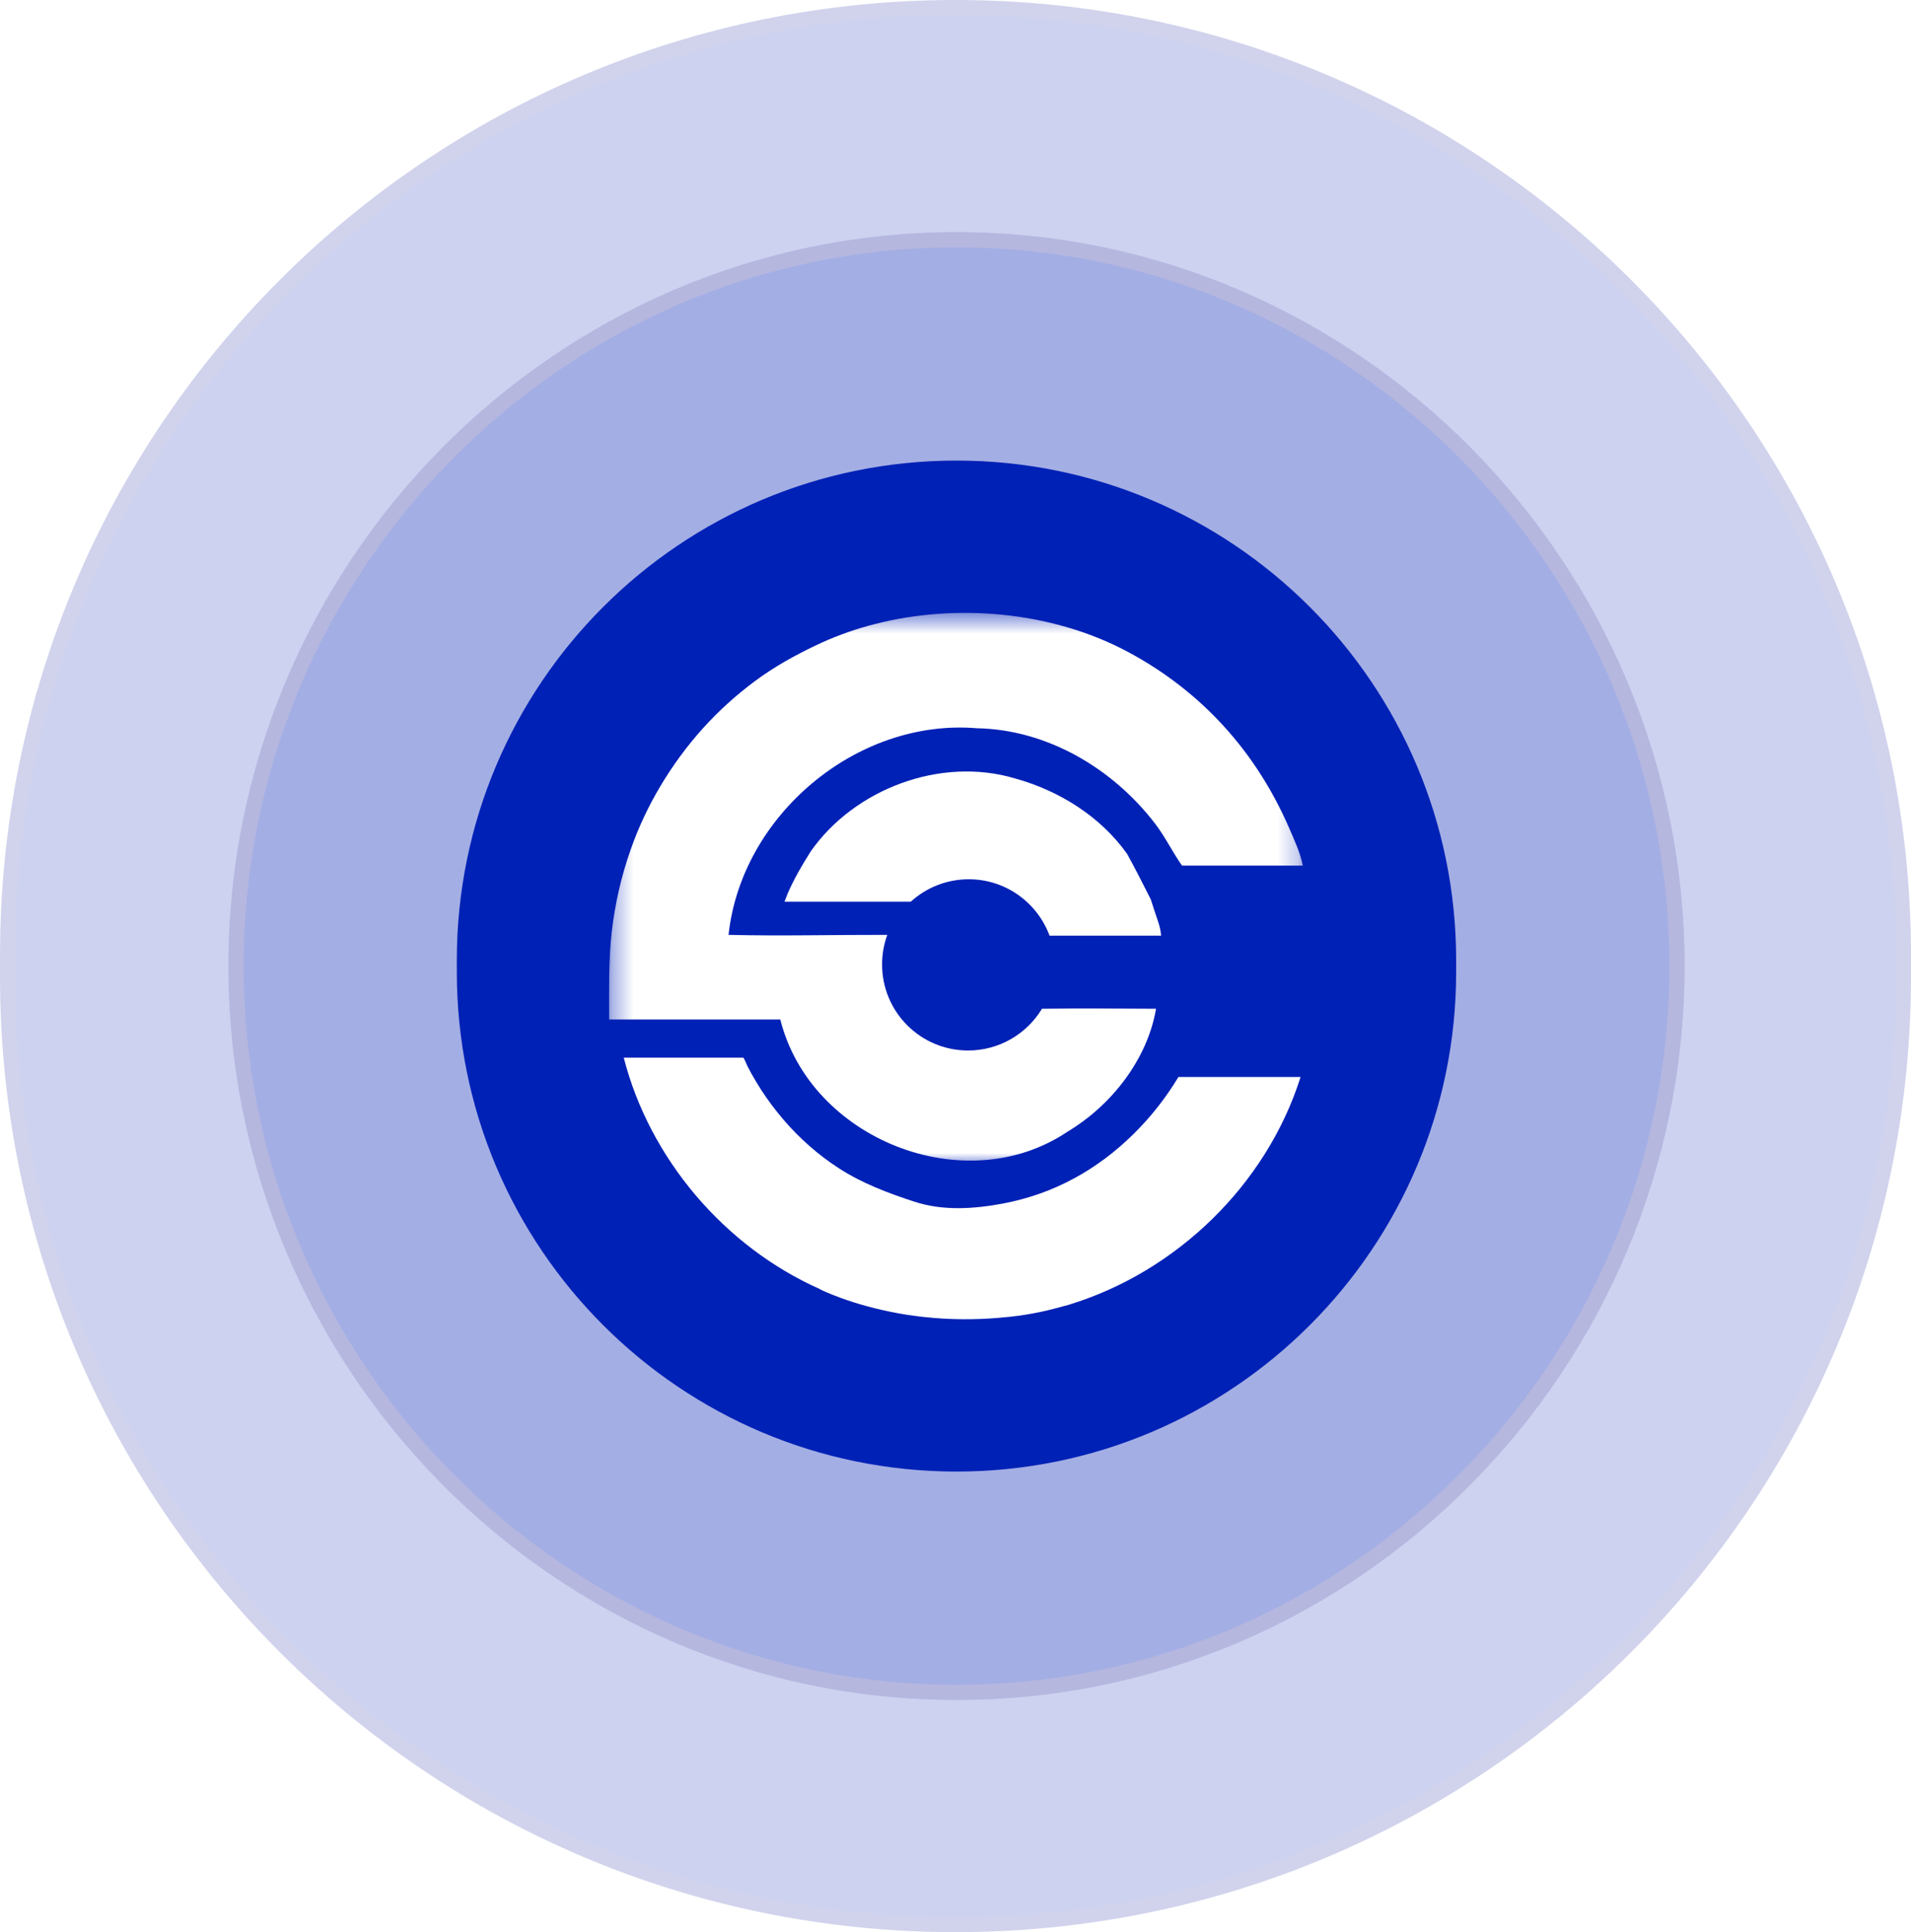 <?xml version="1.0" encoding="utf-8"?>
<svg xmlns="http://www.w3.org/2000/svg" fill="none" height="100%" overflow="visible" preserveAspectRatio="none" style="display: block;" viewBox="0 0 92 93" width="100%">
<g filter="url(#filter0_b_0_12066)" id="Frame 1707480018">
<path d="M0 46C0 20.595 20.595 0 46 0V0C71.405 0 92 20.595 92 46V47C92 72.405 71.405 93 46 93V93C20.595 93 0 72.405 0 47V46Z" fill="#0021B6" fill-opacity="0.2"/>
<path d="M46 0.366C71.203 0.366 91.634 20.797 91.634 46V47C91.634 72.203 71.203 92.634 46 92.634C20.797 92.634 0.366 72.203 0.366 47V46C0.366 20.797 20.797 0.366 46 0.366Z" stroke="#FEDCCD" stroke-opacity="0.1" stroke-width="0.733"/>
<g id="Frame 1707480017">
<path d="M10.996 46.5C10.996 27.142 26.689 11.174 46.047 11.174V11.174C65.406 11.174 81.099 27.142 81.099 46.5V46.5C81.099 65.858 65.406 81.826 46.047 81.826V81.826C26.689 81.826 10.996 65.858 10.996 46.5V46.5Z" fill="#0021B6" fill-opacity="0.2"/>
<path d="M46.048 11.54C65.2 11.54 80.732 27.34 80.732 46.5C80.732 65.659 65.2 81.459 46.048 81.46C26.895 81.46 11.362 65.659 11.362 46.5C11.362 27.34 26.895 11.54 46.048 11.54Z" stroke="#FEDCCD" stroke-opacity="0.2" stroke-width="0.733"/>
<g id="Frame 1707479865">
<path d="M21.992 46.225C21.992 32.939 32.762 22.169 46.047 22.169V22.169C59.333 22.169 70.103 32.939 70.103 46.225V46.775C70.103 60.061 59.333 70.831 46.047 70.831V70.831C32.762 70.831 21.992 60.061 21.992 46.775V46.225Z" fill="url(#paint0_linear_0_12066)"/>
<g id="Group 1">
<path d="M54.261 41.1C52.978 39.295 50.983 38.053 48.865 37.469C45.301 36.403 41.133 37.964 39.023 40.992C38.608 41.65 38.215 42.322 37.909 43.035C37.875 43.123 37.814 43.286 37.767 43.402H43.822C43.835 43.402 43.842 43.402 43.855 43.395C44.589 42.73 45.566 42.322 46.639 42.322C48.424 42.322 49.944 43.456 50.528 45.037H55.898C55.877 44.8 55.83 44.569 55.748 44.345C55.633 43.992 55.511 43.646 55.402 43.292C55.035 42.566 54.662 41.826 54.261 41.1Z" fill="white" id="Vector"/>
<path d="M54.56 54.595C53.712 55.429 52.755 56.156 51.709 56.719C50.637 57.303 49.496 57.697 48.302 57.928C46.896 58.192 45.396 58.294 44.018 57.84C42.749 57.425 41.521 56.964 40.394 56.238C39.395 55.593 38.493 54.798 37.719 53.895C37.332 53.441 36.972 52.966 36.646 52.463C36.484 52.212 36.334 51.954 36.185 51.696C36.117 51.561 36.042 51.431 35.974 51.296C35.954 51.255 35.812 50.909 35.784 50.909H30.029C31.277 55.783 34.889 60.012 39.471 62.048V62.055C39.471 62.055 40.944 62.808 43.326 63.229C43.591 63.277 43.862 63.317 44.147 63.351C44.283 63.372 44.419 63.385 44.555 63.399H44.561C45.634 63.514 46.842 63.541 48.152 63.426C48.2 63.419 48.247 63.412 48.295 63.412C49.259 63.331 50.202 63.155 51.132 62.889C51.16 62.883 51.18 62.876 51.207 62.869C51.288 62.849 51.377 62.822 51.465 62.801H51.458C56.624 61.227 60.961 57.039 62.604 51.866C62.604 51.859 62.611 51.846 62.611 51.839H56.732C56.128 52.844 55.395 53.773 54.56 54.595Z" fill="white" id="Vector_2"/>
<g id="Clip path group">
<mask height="28" id="mask0_0_12066" maskUnits="userSpaceOnUse" style="mask-type:luminance" width="34" x="29" y="29">
<g id="4bc9fdb8ff">
<path d="M29.322 29.5H62.772V56.061H29.322V29.5Z" fill="white" id="Vector_3"/>
</g>
</mask>
<g mask="url(#mask0_0_12066)">
<g id="Group">
<path d="M37.565 49.071C39.004 54.821 46.437 57.807 51.399 54.468C53.503 53.205 55.234 51.006 55.655 48.555C53.822 48.548 51.996 48.528 50.163 48.555C49.437 49.757 48.113 50.564 46.606 50.564C44.319 50.564 42.466 48.712 42.466 46.424C42.466 45.921 42.554 45.44 42.717 44.998C40.172 44.992 37.619 45.059 35.074 44.998C35.691 39.249 41.244 34.572 47.028 35.053C50.415 35.115 53.571 36.988 55.607 39.642C56.096 40.281 56.443 41.007 56.904 41.665H62.721C62.599 41.041 62.321 40.457 62.07 39.873C60.468 36.174 57.834 33.262 54.27 31.361C54.249 31.354 54.236 31.341 54.216 31.334C50.605 29.427 46.023 29.026 42.099 30.044C41.997 30.071 41.895 30.099 41.787 30.126C40.932 30.363 40.09 30.676 39.282 31.062C38.251 31.551 37.266 32.101 36.35 32.78C35.434 33.459 34.591 34.225 33.824 35.074C33.064 35.923 32.385 36.846 31.802 37.823C31.218 38.801 30.729 39.839 30.356 40.912C29.901 42.195 29.602 43.539 29.446 44.89C29.297 46.268 29.324 47.646 29.324 49.017V49.071H37.565Z" fill="white" id="Vector_4"/>
</g>
</g>
</g>
</g>
</g>
</g>
</g>
<defs>
<filter color-interpolation-filters="sRGB" filterUnits="userSpaceOnUse" height="154.577" id="filter0_b_0_12066" width="153.577" x="-30.789" y="-30.789">
<feFlood flood-opacity="0" result="BackgroundImageFix"/>
<feGaussianBlur in="BackgroundImageFix" stdDeviation="15.394"/>
<feComposite in2="SourceAlpha" operator="in" result="effect1_backgroundBlur_0_12066"/>
<feBlend in="SourceGraphic" in2="effect1_backgroundBlur_0_12066" mode="normal" result="shape"/>
</filter>
<linearGradient gradientUnits="userSpaceOnUse" id="paint0_linear_0_12066" x1="46.047" x2="46.047" y1="22.169" y2="70.831">
<stop stop-color="#0021B6"/>
<stop offset="1" stop-color="#0021B6"/>
</linearGradient>
</defs>
</svg>